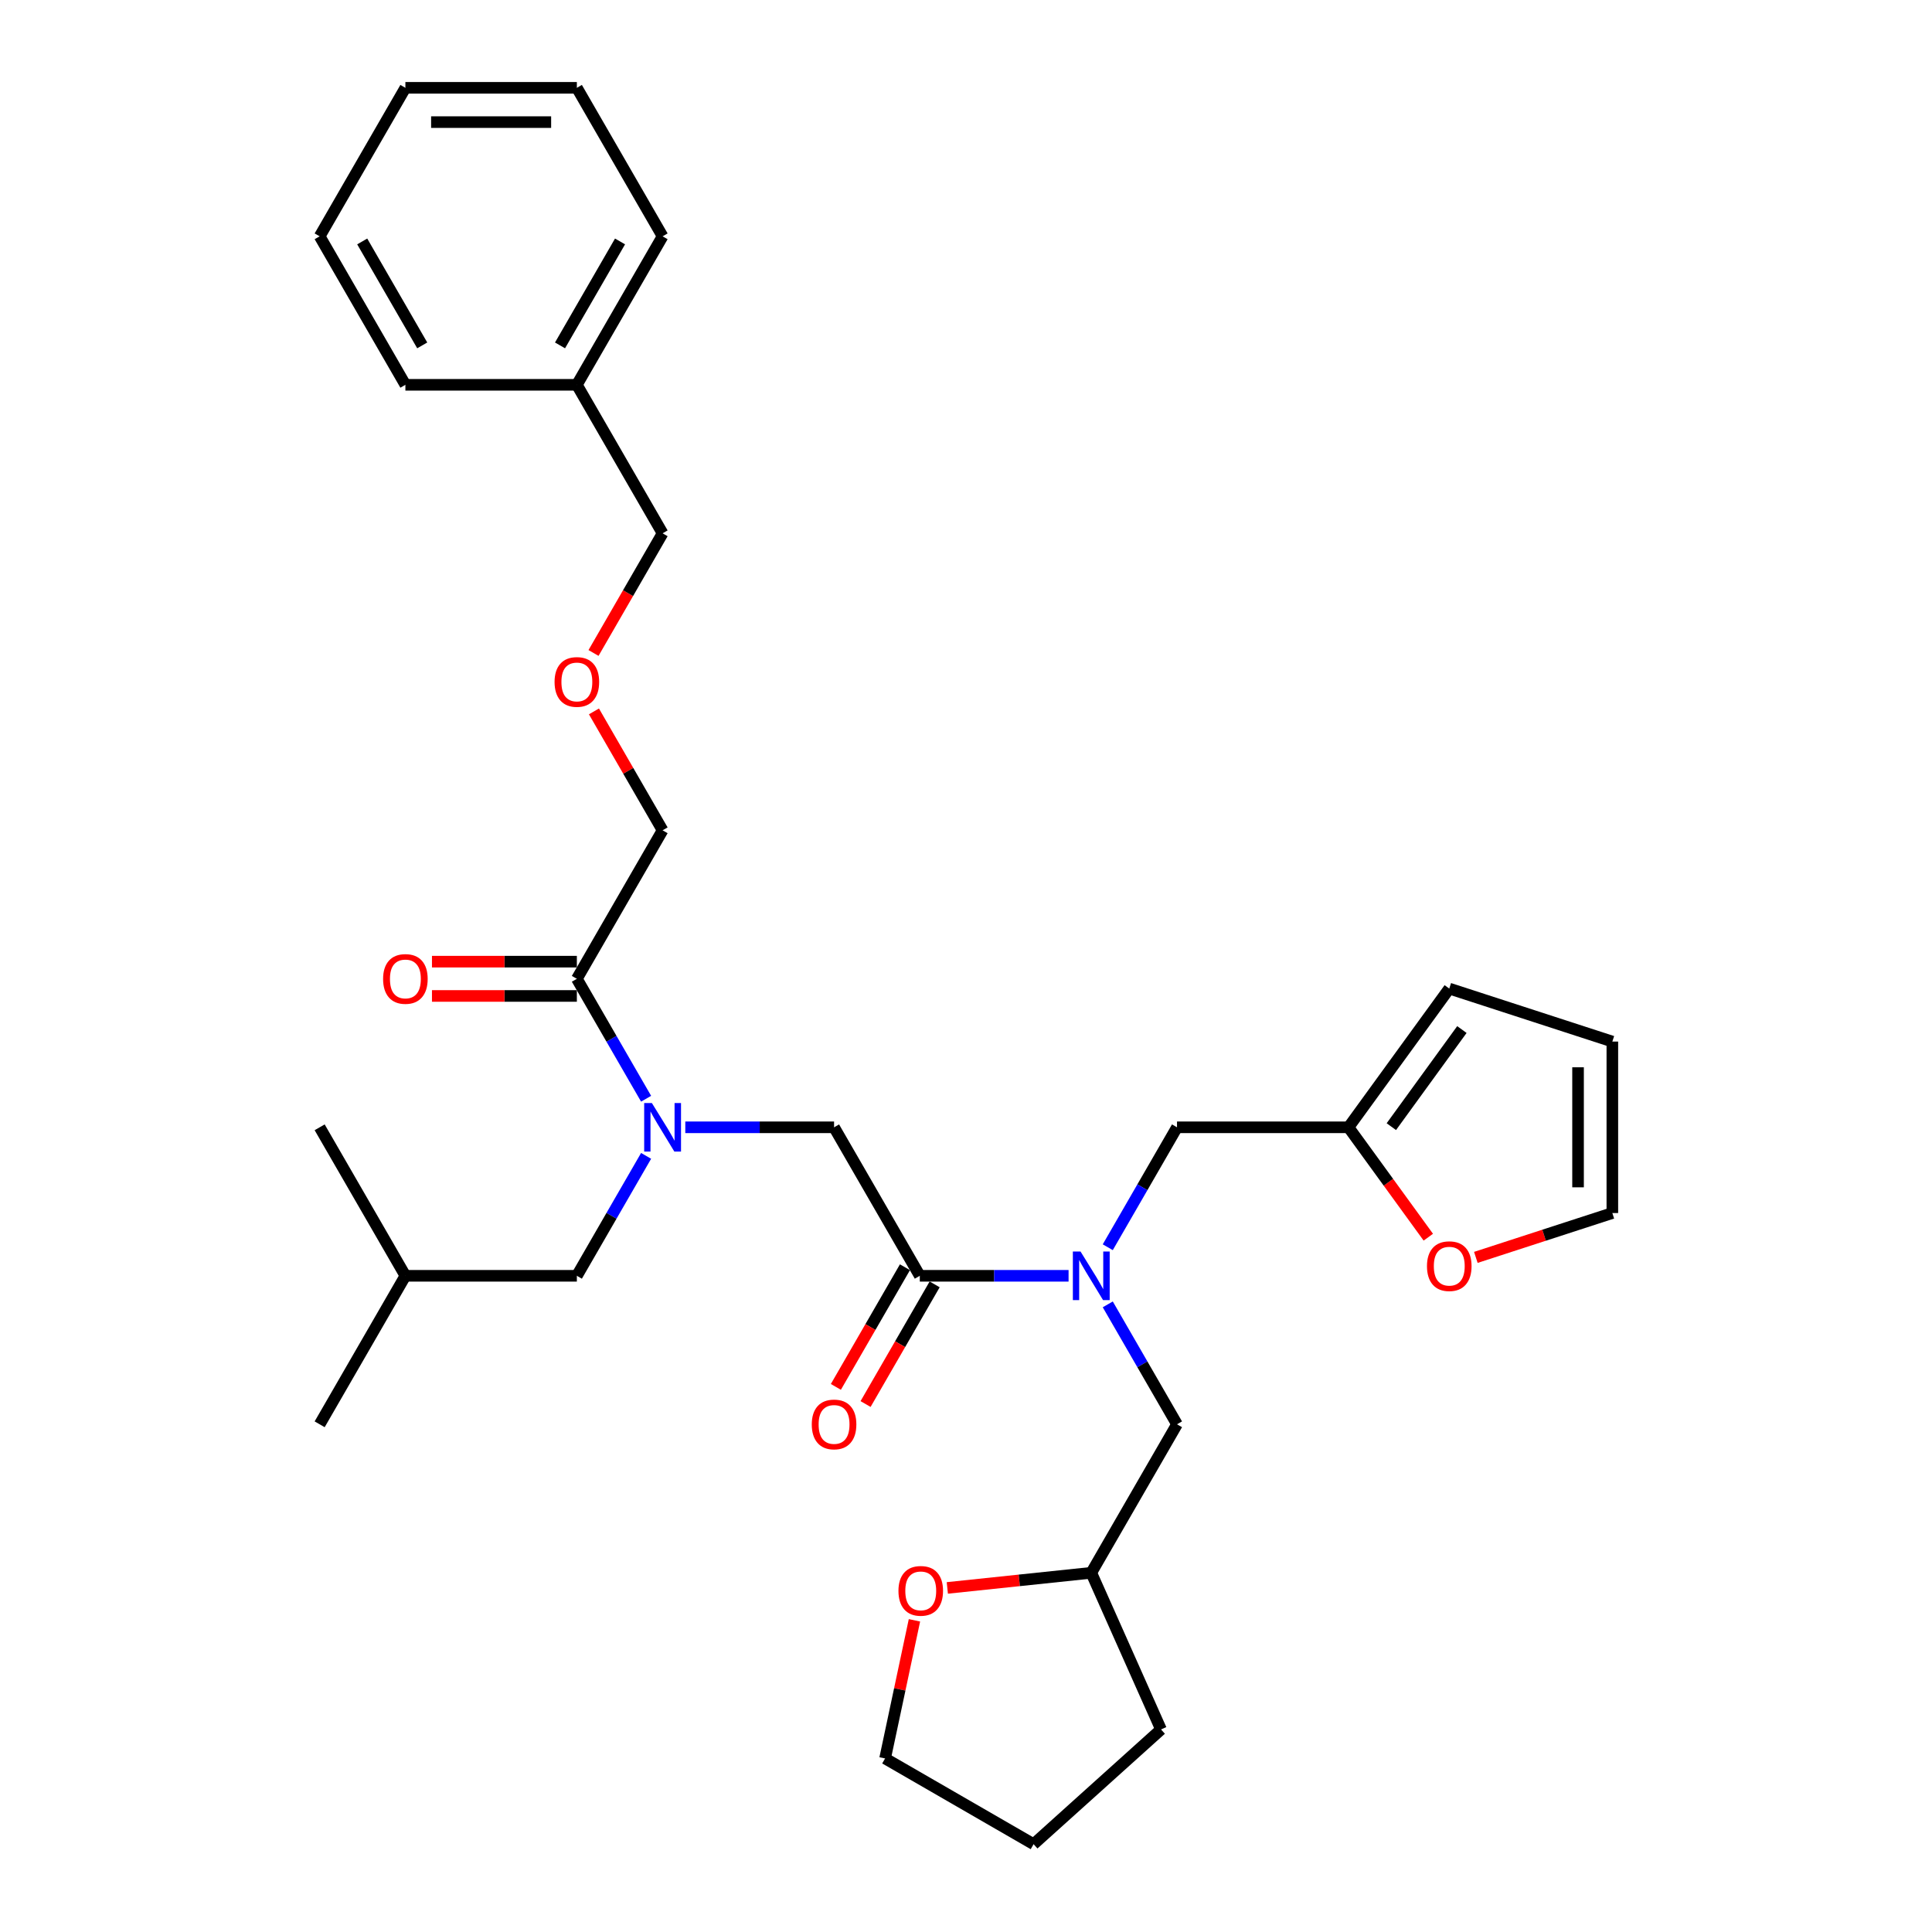 <?xml version='1.0' encoding='iso-8859-1'?>
<svg version='1.1' baseProfile='full'
              xmlns='http://www.w3.org/2000/svg'
                      xmlns:rdkit='http://www.rdkit.org/xml'
                      xmlns:xlink='http://www.w3.org/1999/xlink'
                  xml:space='preserve'
width='1000px' height='1000px' viewBox='0 0 1000 1000'>
<!-- END OF HEADER -->
<rect style='opacity:1.0;fill:#FFFFFF;stroke:none' width='1000' height='1000' x='0' y='0'> </rect>
<path class='bond-0' d='M 307.426,368.223 L 325.192,398.995' style='fill:none;fill-rule:evenodd;stroke:#FF0000;stroke-width:6px;stroke-linecap:butt;stroke-linejoin:miter;stroke-opacity:1' />
<path class='bond-0' d='M 325.192,398.995 L 342.959,429.766' style='fill:none;fill-rule:evenodd;stroke:#000000;stroke-width:6px;stroke-linecap:butt;stroke-linejoin:miter;stroke-opacity:1' />
<path class='bond-1' d='M 307.201,337.976 L 325.08,307.009' style='fill:none;fill-rule:evenodd;stroke:#FF0000;stroke-width:6px;stroke-linecap:butt;stroke-linejoin:miter;stroke-opacity:1' />
<path class='bond-1' d='M 325.08,307.009 L 342.959,276.042' style='fill:none;fill-rule:evenodd;stroke:#000000;stroke-width:6px;stroke-linecap:butt;stroke-linejoin:miter;stroke-opacity:1' />
<path class='bond-2' d='M 476.088,660.353 L 514.589,660.353' style='fill:none;fill-rule:evenodd;stroke:#000000;stroke-width:6px;stroke-linecap:butt;stroke-linejoin:miter;stroke-opacity:1' />
<path class='bond-2' d='M 514.589,660.353 L 553.09,660.353' style='fill:none;fill-rule:evenodd;stroke:#0000FF;stroke-width:6px;stroke-linecap:butt;stroke-linejoin:miter;stroke-opacity:1' />
<path class='bond-3' d='M 476.088,660.353 L 431.712,583.491' style='fill:none;fill-rule:evenodd;stroke:#000000;stroke-width:6px;stroke-linecap:butt;stroke-linejoin:miter;stroke-opacity:1' />
<path class='bond-4' d='M 468.402,655.916 L 450.523,686.883' style='fill:none;fill-rule:evenodd;stroke:#000000;stroke-width:6px;stroke-linecap:butt;stroke-linejoin:miter;stroke-opacity:1' />
<path class='bond-4' d='M 450.523,686.883 L 432.644,717.85' style='fill:none;fill-rule:evenodd;stroke:#FF0000;stroke-width:6px;stroke-linecap:butt;stroke-linejoin:miter;stroke-opacity:1' />
<path class='bond-4' d='M 483.774,664.791 L 465.895,695.758' style='fill:none;fill-rule:evenodd;stroke:#000000;stroke-width:6px;stroke-linecap:butt;stroke-linejoin:miter;stroke-opacity:1' />
<path class='bond-4' d='M 465.895,695.758 L 448.017,726.725' style='fill:none;fill-rule:evenodd;stroke:#FF0000;stroke-width:6px;stroke-linecap:butt;stroke-linejoin:miter;stroke-opacity:1' />
<path class='bond-5' d='M 431.712,583.491 L 393.211,583.491' style='fill:none;fill-rule:evenodd;stroke:#000000;stroke-width:6px;stroke-linecap:butt;stroke-linejoin:miter;stroke-opacity:1' />
<path class='bond-5' d='M 393.211,583.491 L 354.709,583.491' style='fill:none;fill-rule:evenodd;stroke:#0000FF;stroke-width:6px;stroke-linecap:butt;stroke-linejoin:miter;stroke-opacity:1' />
<path class='bond-6' d='M 334.422,568.705 L 316.502,537.667' style='fill:none;fill-rule:evenodd;stroke:#0000FF;stroke-width:6px;stroke-linecap:butt;stroke-linejoin:miter;stroke-opacity:1' />
<path class='bond-6' d='M 316.502,537.667 L 298.582,506.629' style='fill:none;fill-rule:evenodd;stroke:#000000;stroke-width:6px;stroke-linecap:butt;stroke-linejoin:miter;stroke-opacity:1' />
<path class='bond-7' d='M 334.422,598.277 L 316.502,629.315' style='fill:none;fill-rule:evenodd;stroke:#0000FF;stroke-width:6px;stroke-linecap:butt;stroke-linejoin:miter;stroke-opacity:1' />
<path class='bond-7' d='M 316.502,629.315 L 298.582,660.353' style='fill:none;fill-rule:evenodd;stroke:#000000;stroke-width:6px;stroke-linecap:butt;stroke-linejoin:miter;stroke-opacity:1' />
<path class='bond-8' d='M 298.582,497.753 L 261.084,497.753' style='fill:none;fill-rule:evenodd;stroke:#000000;stroke-width:6px;stroke-linecap:butt;stroke-linejoin:miter;stroke-opacity:1' />
<path class='bond-8' d='M 261.084,497.753 L 223.586,497.753' style='fill:none;fill-rule:evenodd;stroke:#FF0000;stroke-width:6px;stroke-linecap:butt;stroke-linejoin:miter;stroke-opacity:1' />
<path class='bond-8' d='M 298.582,515.504 L 261.084,515.504' style='fill:none;fill-rule:evenodd;stroke:#000000;stroke-width:6px;stroke-linecap:butt;stroke-linejoin:miter;stroke-opacity:1' />
<path class='bond-8' d='M 261.084,515.504 L 223.586,515.504' style='fill:none;fill-rule:evenodd;stroke:#FF0000;stroke-width:6px;stroke-linecap:butt;stroke-linejoin:miter;stroke-opacity:1' />
<path class='bond-9' d='M 298.582,506.629 L 342.959,429.766' style='fill:none;fill-rule:evenodd;stroke:#000000;stroke-width:6px;stroke-linecap:butt;stroke-linejoin:miter;stroke-opacity:1' />
<path class='bond-10' d='M 298.582,199.179 L 342.959,276.042' style='fill:none;fill-rule:evenodd;stroke:#000000;stroke-width:6px;stroke-linecap:butt;stroke-linejoin:miter;stroke-opacity:1' />
<path class='bond-11' d='M 298.582,199.179 L 342.959,122.317' style='fill:none;fill-rule:evenodd;stroke:#000000;stroke-width:6px;stroke-linecap:butt;stroke-linejoin:miter;stroke-opacity:1' />
<path class='bond-11' d='M 289.866,178.775 L 320.93,124.971' style='fill:none;fill-rule:evenodd;stroke:#000000;stroke-width:6px;stroke-linecap:butt;stroke-linejoin:miter;stroke-opacity:1' />
<path class='bond-12' d='M 298.582,199.179 L 209.829,199.179' style='fill:none;fill-rule:evenodd;stroke:#000000;stroke-width:6px;stroke-linecap:butt;stroke-linejoin:miter;stroke-opacity:1' />
<path class='bond-13' d='M 298.582,660.353 L 209.829,660.353' style='fill:none;fill-rule:evenodd;stroke:#000000;stroke-width:6px;stroke-linecap:butt;stroke-linejoin:miter;stroke-opacity:1' />
<path class='bond-14' d='M 609.218,583.491 L 697.971,583.491' style='fill:none;fill-rule:evenodd;stroke:#000000;stroke-width:6px;stroke-linecap:butt;stroke-linejoin:miter;stroke-opacity:1' />
<path class='bond-15' d='M 609.218,583.491 L 591.298,614.529' style='fill:none;fill-rule:evenodd;stroke:#000000;stroke-width:6px;stroke-linecap:butt;stroke-linejoin:miter;stroke-opacity:1' />
<path class='bond-15' d='M 591.298,614.529 L 573.378,645.567' style='fill:none;fill-rule:evenodd;stroke:#0000FF;stroke-width:6px;stroke-linecap:butt;stroke-linejoin:miter;stroke-opacity:1' />
<path class='bond-16' d='M 573.378,675.14 L 591.298,706.178' style='fill:none;fill-rule:evenodd;stroke:#0000FF;stroke-width:6px;stroke-linecap:butt;stroke-linejoin:miter;stroke-opacity:1' />
<path class='bond-16' d='M 591.298,706.178 L 609.218,737.216' style='fill:none;fill-rule:evenodd;stroke:#000000;stroke-width:6px;stroke-linecap:butt;stroke-linejoin:miter;stroke-opacity:1' />
<path class='bond-17' d='M 209.829,660.353 L 165.453,737.216' style='fill:none;fill-rule:evenodd;stroke:#000000;stroke-width:6px;stroke-linecap:butt;stroke-linejoin:miter;stroke-opacity:1' />
<path class='bond-18' d='M 209.829,660.353 L 165.453,583.491' style='fill:none;fill-rule:evenodd;stroke:#000000;stroke-width:6px;stroke-linecap:butt;stroke-linejoin:miter;stroke-opacity:1' />
<path class='bond-19' d='M 763.895,650.824 L 799.221,639.346' style='fill:none;fill-rule:evenodd;stroke:#FF0000;stroke-width:6px;stroke-linecap:butt;stroke-linejoin:miter;stroke-opacity:1' />
<path class='bond-19' d='M 799.221,639.346 L 834.547,627.868' style='fill:none;fill-rule:evenodd;stroke:#000000;stroke-width:6px;stroke-linecap:butt;stroke-linejoin:miter;stroke-opacity:1' />
<path class='bond-20' d='M 739.292,640.366 L 718.631,611.928' style='fill:none;fill-rule:evenodd;stroke:#FF0000;stroke-width:6px;stroke-linecap:butt;stroke-linejoin:miter;stroke-opacity:1' />
<path class='bond-20' d='M 718.631,611.928 L 697.971,583.491' style='fill:none;fill-rule:evenodd;stroke:#000000;stroke-width:6px;stroke-linecap:butt;stroke-linejoin:miter;stroke-opacity:1' />
<path class='bond-21' d='M 834.547,627.868 L 834.547,539.115' style='fill:none;fill-rule:evenodd;stroke:#000000;stroke-width:6px;stroke-linecap:butt;stroke-linejoin:miter;stroke-opacity:1' />
<path class='bond-21' d='M 816.797,614.555 L 816.797,552.428' style='fill:none;fill-rule:evenodd;stroke:#000000;stroke-width:6px;stroke-linecap:butt;stroke-linejoin:miter;stroke-opacity:1' />
<path class='bond-22' d='M 834.547,539.115 L 750.138,511.688' style='fill:none;fill-rule:evenodd;stroke:#000000;stroke-width:6px;stroke-linecap:butt;stroke-linejoin:miter;stroke-opacity:1' />
<path class='bond-23' d='M 750.138,511.688 L 697.971,583.491' style='fill:none;fill-rule:evenodd;stroke:#000000;stroke-width:6px;stroke-linecap:butt;stroke-linejoin:miter;stroke-opacity:1' />
<path class='bond-23' d='M 756.674,532.892 L 720.156,583.154' style='fill:none;fill-rule:evenodd;stroke:#000000;stroke-width:6px;stroke-linecap:butt;stroke-linejoin:miter;stroke-opacity:1' />
<path class='bond-24' d='M 490.331,821.91 L 527.586,817.994' style='fill:none;fill-rule:evenodd;stroke:#FF0000;stroke-width:6px;stroke-linecap:butt;stroke-linejoin:miter;stroke-opacity:1' />
<path class='bond-24' d='M 527.586,817.994 L 564.841,814.078' style='fill:none;fill-rule:evenodd;stroke:#000000;stroke-width:6px;stroke-linecap:butt;stroke-linejoin:miter;stroke-opacity:1' />
<path class='bond-25' d='M 473.318,838.674 L 465.72,874.422' style='fill:none;fill-rule:evenodd;stroke:#FF0000;stroke-width:6px;stroke-linecap:butt;stroke-linejoin:miter;stroke-opacity:1' />
<path class='bond-25' d='M 465.72,874.422 L 458.121,910.169' style='fill:none;fill-rule:evenodd;stroke:#000000;stroke-width:6px;stroke-linecap:butt;stroke-linejoin:miter;stroke-opacity:1' />
<path class='bond-26' d='M 564.841,814.078 L 609.218,737.216' style='fill:none;fill-rule:evenodd;stroke:#000000;stroke-width:6px;stroke-linecap:butt;stroke-linejoin:miter;stroke-opacity:1' />
<path class='bond-27' d='M 564.841,814.078 L 600.94,895.158' style='fill:none;fill-rule:evenodd;stroke:#000000;stroke-width:6px;stroke-linecap:butt;stroke-linejoin:miter;stroke-opacity:1' />
<path class='bond-28' d='M 458.121,910.169 L 534.984,954.545' style='fill:none;fill-rule:evenodd;stroke:#000000;stroke-width:6px;stroke-linecap:butt;stroke-linejoin:miter;stroke-opacity:1' />
<path class='bond-29' d='M 600.94,895.158 L 534.984,954.545' style='fill:none;fill-rule:evenodd;stroke:#000000;stroke-width:6px;stroke-linecap:butt;stroke-linejoin:miter;stroke-opacity:1' />
<path class='bond-30' d='M 342.959,122.317 L 298.582,45.455' style='fill:none;fill-rule:evenodd;stroke:#000000;stroke-width:6px;stroke-linecap:butt;stroke-linejoin:miter;stroke-opacity:1' />
<path class='bond-31' d='M 209.829,199.179 L 165.453,122.317' style='fill:none;fill-rule:evenodd;stroke:#000000;stroke-width:6px;stroke-linecap:butt;stroke-linejoin:miter;stroke-opacity:1' />
<path class='bond-31' d='M 218.545,178.775 L 187.481,124.971' style='fill:none;fill-rule:evenodd;stroke:#000000;stroke-width:6px;stroke-linecap:butt;stroke-linejoin:miter;stroke-opacity:1' />
<path class='bond-32' d='M 298.582,45.455 L 209.829,45.455' style='fill:none;fill-rule:evenodd;stroke:#000000;stroke-width:6px;stroke-linecap:butt;stroke-linejoin:miter;stroke-opacity:1' />
<path class='bond-32' d='M 285.269,63.205 L 223.142,63.205' style='fill:none;fill-rule:evenodd;stroke:#000000;stroke-width:6px;stroke-linecap:butt;stroke-linejoin:miter;stroke-opacity:1' />
<path class='bond-33' d='M 165.453,122.317 L 209.829,45.455' style='fill:none;fill-rule:evenodd;stroke:#000000;stroke-width:6px;stroke-linecap:butt;stroke-linejoin:miter;stroke-opacity:1' />
<path  class='atom-0' d='M 287.044 352.975
Q 287.044 346.94, 290.026 343.567
Q 293.008 340.195, 298.582 340.195
Q 304.156 340.195, 307.138 343.567
Q 310.12 346.94, 310.12 352.975
Q 310.12 359.081, 307.102 362.56
Q 304.085 366.004, 298.582 366.004
Q 293.044 366.004, 290.026 362.56
Q 287.044 359.117, 287.044 352.975
M 298.582 363.164
Q 302.416 363.164, 304.475 360.608
Q 306.57 358.016, 306.57 352.975
Q 306.57 348.04, 304.475 345.555
Q 302.416 343.035, 298.582 343.035
Q 294.748 343.035, 292.653 345.52
Q 290.594 348.005, 290.594 352.975
Q 290.594 358.052, 292.653 360.608
Q 294.748 363.164, 298.582 363.164
' fill='#FF0000'/>
<path  class='atom-3' d='M 420.174 737.287
Q 420.174 731.252, 423.156 727.879
Q 426.138 724.506, 431.712 724.506
Q 437.285 724.506, 440.267 727.879
Q 443.249 731.252, 443.249 737.287
Q 443.249 743.393, 440.232 746.872
Q 437.214 750.316, 431.712 750.316
Q 426.173 750.316, 423.156 746.872
Q 420.174 743.429, 420.174 737.287
M 431.712 747.476
Q 435.546 747.476, 437.605 744.92
Q 439.699 742.328, 439.699 737.287
Q 439.699 732.352, 437.605 729.867
Q 435.546 727.346, 431.712 727.346
Q 427.877 727.346, 425.783 729.832
Q 423.724 732.317, 423.724 737.287
Q 423.724 742.363, 425.783 744.92
Q 427.877 747.476, 431.712 747.476
' fill='#FF0000'/>
<path  class='atom-4' d='M 337.403 570.924
L 345.639 584.237
Q 346.455 585.55, 347.769 587.929
Q 349.083 590.307, 349.154 590.449
L 349.154 570.924
L 352.491 570.924
L 352.491 596.059
L 349.047 596.059
L 340.207 581.503
Q 339.178 579.799, 338.077 577.846
Q 337.012 575.894, 336.693 575.29
L 336.693 596.059
L 333.426 596.059
L 333.426 570.924
L 337.403 570.924
' fill='#0000FF'/>
<path  class='atom-6' d='M 198.291 506.7
Q 198.291 500.665, 201.273 497.292
Q 204.255 493.919, 209.829 493.919
Q 215.403 493.919, 218.385 497.292
Q 221.367 500.665, 221.367 506.7
Q 221.367 512.806, 218.349 516.285
Q 215.332 519.729, 209.829 519.729
Q 204.291 519.729, 201.273 516.285
Q 198.291 512.841, 198.291 506.7
M 209.829 516.889
Q 213.663 516.889, 215.722 514.332
Q 217.817 511.741, 217.817 506.7
Q 217.817 501.765, 215.722 499.28
Q 213.663 496.759, 209.829 496.759
Q 205.995 496.759, 203.9 499.244
Q 201.841 501.73, 201.841 506.7
Q 201.841 511.776, 203.9 514.332
Q 205.995 516.889, 209.829 516.889
' fill='#FF0000'/>
<path  class='atom-11' d='M 559.285 647.786
L 567.521 661.099
Q 568.338 662.413, 569.652 664.791
Q 570.965 667.17, 571.036 667.312
L 571.036 647.786
L 574.373 647.786
L 574.373 672.921
L 570.93 672.921
L 562.09 658.365
Q 561.06 656.661, 559.96 654.709
Q 558.895 652.756, 558.575 652.153
L 558.575 672.921
L 555.309 672.921
L 555.309 647.786
L 559.285 647.786
' fill='#0000FF'/>
<path  class='atom-14' d='M 738.6 655.365
Q 738.6 649.33, 741.583 645.957
Q 744.565 642.584, 750.138 642.584
Q 755.712 642.584, 758.694 645.957
Q 761.676 649.33, 761.676 655.365
Q 761.676 661.471, 758.659 664.95
Q 755.641 668.394, 750.138 668.394
Q 744.6 668.394, 741.583 664.95
Q 738.6 661.507, 738.6 655.365
M 750.138 665.554
Q 753.972 665.554, 756.032 662.998
Q 758.126 660.406, 758.126 655.365
Q 758.126 650.43, 756.032 647.945
Q 753.972 645.424, 750.138 645.424
Q 746.304 645.424, 744.21 647.91
Q 742.151 650.395, 742.151 655.365
Q 742.151 660.441, 744.21 662.998
Q 746.304 665.554, 750.138 665.554
' fill='#FF0000'/>
<path  class='atom-19' d='M 465.036 823.426
Q 465.036 817.391, 468.018 814.019
Q 471.001 810.646, 476.574 810.646
Q 482.148 810.646, 485.13 814.019
Q 488.112 817.391, 488.112 823.426
Q 488.112 829.533, 485.095 833.012
Q 482.077 836.455, 476.574 836.455
Q 471.036 836.455, 468.018 833.012
Q 465.036 829.568, 465.036 823.426
M 476.574 833.615
Q 480.408 833.615, 482.467 831.059
Q 484.562 828.468, 484.562 823.426
Q 484.562 818.492, 482.467 816.007
Q 480.408 813.486, 476.574 813.486
Q 472.74 813.486, 470.646 815.971
Q 468.587 818.456, 468.587 823.426
Q 468.587 828.503, 470.646 831.059
Q 472.74 833.615, 476.574 833.615
' fill='#FF0000'/>
</svg>

